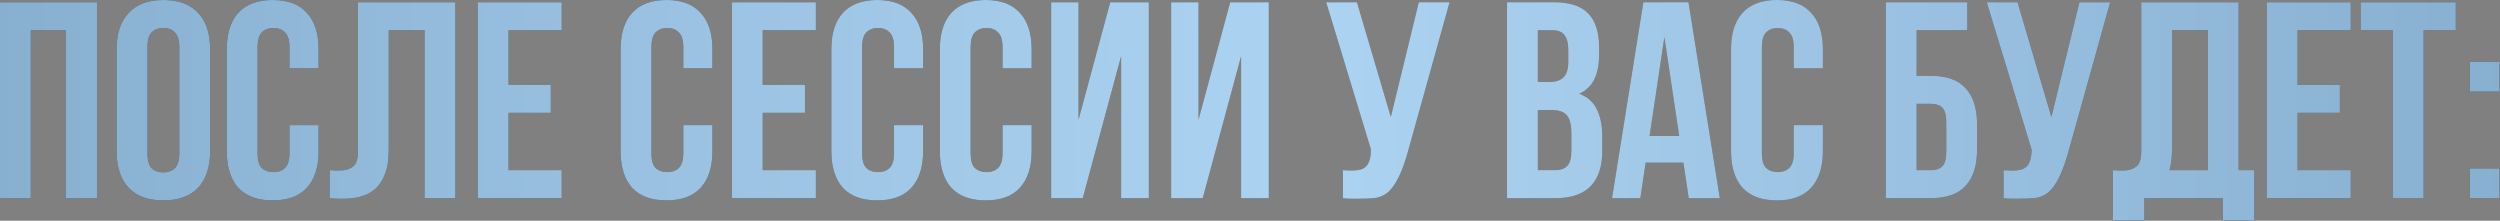 <?xml version="1.0" encoding="UTF-8"?> <svg xmlns="http://www.w3.org/2000/svg" width="3839" height="339" viewBox="0 0 3839 339" fill="none"><rect x="0" y="0" width="3839" height="339" fill="#808080" stroke="none"/><path d="M47.274 304.273H-0V3.438H149.128V304.273H100.995V46.414H47.274V304.273ZM226.382 235.081C226.382 245.969 228.531 253.704 232.829 258.289C237.413 262.586 243.43 264.735 250.879 264.735C258.328 264.735 264.202 262.586 268.499 258.289C273.083 253.704 275.375 245.969 275.375 235.081V72.63C275.375 61.742 273.083 54.15 268.499 49.852C264.202 45.268 258.328 42.976 250.879 42.976C243.43 42.976 237.413 45.268 232.829 49.852C228.531 54.15 226.382 61.742 226.382 72.63V235.081ZM179.108 75.638C179.108 51.285 185.268 32.662 197.588 19.769C209.908 6.589 227.671 -0.001 250.879 -0.001C274.086 -0.001 291.85 6.589 304.17 19.769C316.49 32.662 322.65 51.285 322.65 75.638V232.073C322.65 256.426 316.49 275.193 304.17 288.372C291.85 301.265 274.086 307.712 250.879 307.712C227.671 307.712 209.908 301.265 197.588 288.372C185.268 275.193 179.108 256.426 179.108 232.073V75.638ZM489.207 192.105V232.073C489.207 256.426 483.191 275.193 471.157 288.372C459.41 301.265 441.933 307.712 418.726 307.712C395.518 307.712 377.898 301.265 365.865 288.372C354.118 275.193 348.244 256.426 348.244 232.073V75.638C348.244 51.285 354.118 32.662 365.865 19.769C377.898 6.589 395.518 -0.001 418.726 -0.001C441.933 -0.001 459.41 6.589 471.157 19.769C483.191 32.662 489.207 51.285 489.207 75.638V104.862H444.512V72.63C444.512 61.742 442.22 54.15 437.635 49.852C433.338 45.268 427.464 42.976 420.015 42.976C412.566 42.976 406.549 45.268 401.965 49.852C397.667 54.15 395.518 61.742 395.518 72.63V235.081C395.518 245.969 397.667 253.561 401.965 257.859C406.549 262.156 412.566 264.305 420.015 264.305C427.464 264.305 433.338 262.156 437.635 257.859C442.22 253.561 444.512 245.969 444.512 235.081V192.105H489.207ZM651.958 46.414H596.948V229.494C596.948 244.679 595.085 257.142 591.361 266.884C587.636 276.625 582.622 284.361 576.319 290.091C570.016 295.535 562.71 299.403 554.401 301.695C546.378 303.987 537.926 305.133 529.045 305.133C524.747 305.133 520.879 305.133 517.441 305.133C514.003 305.133 510.278 304.846 506.267 304.273V261.297C508.846 261.583 511.567 261.727 514.433 261.727C517.298 261.727 520.02 261.727 522.598 261.727C530.047 261.727 536.351 259.864 541.508 256.14C546.951 252.415 549.673 244.679 549.673 232.932V3.438H699.232V304.273H651.958V46.414ZM780.897 130.218H845.792V173.195H780.897V261.297H862.553V304.273H733.623V3.438H862.553V46.414H780.897V130.218ZM1093.98 192.105V232.073C1093.98 256.426 1087.97 275.193 1075.93 288.372C1064.19 301.265 1046.71 307.712 1023.5 307.712C1000.3 307.712 982.676 301.265 970.642 288.372C958.895 275.193 953.022 256.426 953.022 232.073V75.638C953.022 51.285 958.895 32.662 970.642 19.769C982.676 6.589 1000.3 -0.001 1023.5 -0.001C1046.71 -0.001 1064.19 6.589 1075.93 19.769C1087.97 32.662 1093.98 51.285 1093.98 75.638V104.862H1049.29V72.63C1049.29 61.742 1047 54.15 1042.41 49.852C1038.12 45.268 1032.24 42.976 1024.79 42.976C1017.34 42.976 1011.33 45.268 1006.74 49.852C1002.44 54.15 1000.3 61.742 1000.3 72.63V235.081C1000.3 245.969 1002.44 253.561 1006.74 257.859C1011.33 262.156 1017.34 264.305 1024.79 264.305C1032.24 264.305 1038.12 262.156 1042.41 257.859C1047 253.561 1049.29 245.969 1049.29 235.081V192.105H1093.98ZM1171.21 130.218H1236.11V173.195H1171.21V261.297H1252.87V304.273H1123.94V3.438H1252.87V46.414H1171.21V130.218ZM1417.57 192.105V232.073C1417.57 256.426 1411.55 275.193 1399.52 288.372C1387.77 301.265 1370.29 307.712 1347.09 307.712C1323.88 307.712 1306.26 301.265 1294.23 288.372C1282.48 275.193 1276.61 256.426 1276.61 232.073V75.638C1276.61 51.285 1282.48 32.662 1294.23 19.769C1306.26 6.589 1323.88 -0.001 1347.09 -0.001C1370.29 -0.001 1387.77 6.589 1399.52 19.769C1411.55 32.662 1417.57 51.285 1417.57 75.638V104.862H1372.87V72.63C1372.87 61.742 1370.58 54.15 1366 49.852C1361.7 45.268 1355.83 42.976 1348.38 42.976C1340.93 42.976 1334.91 45.268 1330.33 49.852C1326.03 54.15 1323.88 61.742 1323.88 72.63V235.081C1323.88 245.969 1326.03 253.561 1330.33 257.859C1334.91 262.156 1340.93 264.305 1348.38 264.305C1355.83 264.305 1361.7 262.156 1366 257.859C1370.58 253.561 1372.87 245.969 1372.87 235.081V192.105H1417.57ZM1584.19 192.105V232.073C1584.19 256.426 1578.17 275.193 1566.14 288.372C1554.39 301.265 1536.91 307.712 1513.7 307.712C1490.5 307.712 1472.88 301.265 1460.84 288.372C1449.1 275.193 1443.22 256.426 1443.22 232.073V75.638C1443.22 51.285 1449.1 32.662 1460.84 19.769C1472.88 6.589 1490.5 -0.001 1513.7 -0.001C1536.91 -0.001 1554.39 6.589 1566.14 19.769C1578.17 32.662 1584.19 51.285 1584.19 75.638V104.862H1539.49V72.63C1539.49 61.742 1537.2 54.15 1532.61 49.852C1528.32 45.268 1522.44 42.976 1514.99 42.976C1507.54 42.976 1501.53 45.268 1496.94 49.852C1492.65 54.15 1490.5 61.742 1490.5 72.63V235.081C1490.5 245.969 1492.65 253.561 1496.94 257.859C1501.53 262.156 1507.54 264.305 1514.99 264.305C1522.44 264.305 1528.32 262.156 1532.61 257.859C1537.2 253.561 1539.49 245.969 1539.49 235.081V192.105H1584.19ZM1662.7 304.273H1614.14V3.438H1656.26V183.509L1704.82 3.438H1764.13V304.273H1721.58V86.382L1662.7 304.273ZM1846.95 304.273H1798.38V3.438H1840.5V183.509L1889.06 3.438H1948.37V304.273H1905.83V86.382L1846.95 304.273ZM2062.25 261.297C2064.83 261.583 2067.55 261.727 2070.42 261.727C2073.28 261.727 2076.01 261.727 2078.58 261.727C2082.31 261.727 2085.75 261.297 2088.9 260.437C2092.34 259.578 2095.2 258.002 2097.49 255.71C2100.07 253.418 2101.94 250.123 2103.08 245.825C2104.51 241.528 2105.23 236.084 2105.23 229.494L2036.47 3.438H2083.74L2135.74 179.641L2178.72 3.438H2225.99L2164.11 225.197C2158.66 245.825 2153.08 261.727 2147.35 272.901C2141.9 283.788 2136.03 291.667 2129.73 296.538C2123.42 301.122 2116.55 303.7 2109.1 304.273C2101.94 304.846 2093.91 305.133 2085.03 305.133C2080.73 305.133 2076.87 305.133 2073.43 305.133C2069.99 305.133 2066.26 304.846 2062.25 304.273V261.297ZM2385.53 3.438C2410.17 3.438 2427.93 9.168 2438.82 20.628C2449.99 32.089 2455.58 49.422 2455.58 72.63V83.374C2455.58 98.846 2453.14 111.595 2448.27 121.623C2443.4 131.651 2435.67 139.1 2425.07 143.971C2437.96 148.842 2446.98 156.864 2452.14 168.038C2457.59 178.925 2460.31 192.391 2460.31 208.436V232.932C2460.31 256.14 2454.29 273.903 2442.26 286.223C2430.22 298.257 2412.32 304.273 2388.54 304.273H2314.19V3.438H2385.53ZM2361.46 168.897V261.297H2388.54C2396.56 261.297 2402.58 259.148 2406.59 254.85C2410.88 250.553 2413.03 242.817 2413.03 231.643V205.427C2413.03 191.388 2410.6 181.79 2405.73 176.633C2401.14 171.476 2393.41 168.897 2382.52 168.897H2361.46ZM2361.46 46.414V125.921H2379.94C2388.82 125.921 2395.7 123.629 2400.57 119.044C2405.73 114.46 2408.31 106.152 2408.31 94.118V77.357C2408.31 66.47 2406.3 58.591 2402.29 53.72C2398.56 48.849 2392.55 46.414 2384.24 46.414H2361.46ZM2640.93 304.273H2593.22L2585.06 249.693H2527.04L2518.87 304.273H2475.47L2523.6 3.438H2592.79L2640.93 304.273ZM2533.05 208.865H2578.61L2555.83 56.728L2533.05 208.865ZM2799.2 192.105V232.073C2799.2 256.426 2793.18 275.193 2781.15 288.372C2769.4 301.265 2751.92 307.712 2728.72 307.712C2705.51 307.712 2687.89 301.265 2675.85 288.372C2664.11 275.193 2658.23 256.426 2658.23 232.073V75.638C2658.23 51.285 2664.11 32.662 2675.85 19.769C2687.89 6.589 2705.51 -0.001 2728.72 -0.001C2751.92 -0.001 2769.4 6.589 2781.15 19.769C2793.18 32.662 2799.2 51.285 2799.2 75.638V104.862H2754.5V72.63C2754.5 61.742 2752.21 54.15 2747.63 49.852C2743.33 45.268 2737.45 42.976 2730.01 42.976C2722.56 42.976 2716.54 45.268 2711.95 49.852C2707.66 54.15 2705.51 61.742 2705.51 72.63V235.081C2705.51 245.969 2707.66 253.561 2711.95 257.859C2716.54 262.156 2722.56 264.305 2730.01 264.305C2737.45 264.305 2743.33 262.156 2747.63 257.859C2752.21 253.561 2754.5 245.969 2754.5 235.081V192.105H2799.2ZM2943.16 116.466H2965.5C2989.28 116.466 3006.9 122.769 3018.36 135.376C3030.11 147.982 3035.98 166.462 3035.98 190.815V229.924C3035.98 254.277 3030.11 272.757 3018.36 285.364C3006.9 297.97 2989.28 304.273 2965.5 304.273H2895.88V3.438H3020.94V46.414H2943.16V116.466ZM2965.5 261.297C2972.95 261.297 2978.68 259.291 2982.69 255.28C2986.7 251.269 2988.71 243.82 2988.71 232.932V187.807C2988.71 176.92 2986.7 169.47 2982.69 165.459C2978.68 161.448 2972.95 159.442 2965.5 159.442H2943.16V261.297H2965.5ZM3076.65 261.297C3079.23 261.583 3081.95 261.727 3084.82 261.727C3087.68 261.727 3090.4 261.727 3092.98 261.727C3096.71 261.727 3100.14 261.297 3103.3 260.437C3106.73 259.578 3109.6 258.002 3111.89 255.71C3114.47 253.418 3116.33 250.123 3117.48 245.825C3118.91 241.528 3119.63 236.084 3119.63 229.494L3050.87 3.438H3098.14L3150.14 179.641L3193.12 3.438H3240.39L3178.51 225.197C3173.06 245.825 3167.47 261.727 3161.74 272.901C3156.3 283.788 3150.43 291.667 3144.12 296.538C3137.82 301.122 3130.94 303.7 3123.5 304.273C3116.33 304.846 3108.31 305.133 3099.43 305.133C3095.13 305.133 3091.26 305.133 3087.82 305.133C3084.39 305.133 3080.66 304.846 3076.65 304.273V261.297ZM3244.66 261.297C3247.24 261.583 3249.96 261.727 3252.83 261.727C3255.69 261.727 3258.42 261.727 3260.99 261.727C3268.44 261.727 3274.75 259.864 3279.9 256.14C3285.35 252.415 3288.07 244.679 3288.07 232.932V3.438H3437.63V261.297H3461.69V338.655H3413.56V304.273H3292.8V338.655H3244.66V261.297ZM3335.34 229.494C3335.34 242.101 3334.05 252.702 3331.48 261.297H3390.35V46.414H3335.34V229.494ZM3528.21 130.218H3593.1V173.195H3528.21V261.297H3609.86V304.273H3480.93V3.438H3609.86V46.414H3528.21V130.218ZM3625.01 3.438H3771.13V46.414H3721.7V304.273H3674.43V46.414H3625.01V3.438ZM3838.32 258.718V304.273H3792.76V258.718H3838.32ZM3838.32 94.978V140.533H3792.76V94.978H3838.32Z" fill="#474747"></path><path d="M47.274 304.273H-0V3.438H149.128V304.273H100.995V46.414H47.274V304.273ZM226.382 235.081C226.382 245.969 228.531 253.704 232.829 258.289C237.413 262.586 243.43 264.735 250.879 264.735C258.328 264.735 264.202 262.586 268.499 258.289C273.083 253.704 275.375 245.969 275.375 235.081V72.63C275.375 61.742 273.083 54.15 268.499 49.852C264.202 45.268 258.328 42.976 250.879 42.976C243.43 42.976 237.413 45.268 232.829 49.852C228.531 54.15 226.382 61.742 226.382 72.63V235.081ZM179.108 75.638C179.108 51.285 185.268 32.662 197.588 19.769C209.908 6.589 227.671 -0.001 250.879 -0.001C274.086 -0.001 291.85 6.589 304.17 19.769C316.49 32.662 322.65 51.285 322.65 75.638V232.073C322.65 256.426 316.49 275.193 304.17 288.372C291.85 301.265 274.086 307.712 250.879 307.712C227.671 307.712 209.908 301.265 197.588 288.372C185.268 275.193 179.108 256.426 179.108 232.073V75.638ZM489.207 192.105V232.073C489.207 256.426 483.191 275.193 471.157 288.372C459.41 301.265 441.933 307.712 418.726 307.712C395.518 307.712 377.898 301.265 365.865 288.372C354.118 275.193 348.244 256.426 348.244 232.073V75.638C348.244 51.285 354.118 32.662 365.865 19.769C377.898 6.589 395.518 -0.001 418.726 -0.001C441.933 -0.001 459.41 6.589 471.157 19.769C483.191 32.662 489.207 51.285 489.207 75.638V104.862H444.512V72.63C444.512 61.742 442.22 54.15 437.635 49.852C433.338 45.268 427.464 42.976 420.015 42.976C412.566 42.976 406.549 45.268 401.965 49.852C397.667 54.15 395.518 61.742 395.518 72.63V235.081C395.518 245.969 397.667 253.561 401.965 257.859C406.549 262.156 412.566 264.305 420.015 264.305C427.464 264.305 433.338 262.156 437.635 257.859C442.22 253.561 444.512 245.969 444.512 235.081V192.105H489.207ZM651.958 46.414H596.948V229.494C596.948 244.679 595.085 257.142 591.361 266.884C587.636 276.625 582.622 284.361 576.319 290.091C570.016 295.535 562.71 299.403 554.401 301.695C546.378 303.987 537.926 305.133 529.045 305.133C524.747 305.133 520.879 305.133 517.441 305.133C514.003 305.133 510.278 304.846 506.267 304.273V261.297C508.846 261.583 511.567 261.727 514.433 261.727C517.298 261.727 520.02 261.727 522.598 261.727C530.047 261.727 536.351 259.864 541.508 256.14C546.951 252.415 549.673 244.679 549.673 232.932V3.438H699.232V304.273H651.958V46.414ZM780.897 130.218H845.792V173.195H780.897V261.297H862.553V304.273H733.623V3.438H862.553V46.414H780.897V130.218ZM1093.98 192.105V232.073C1093.98 256.426 1087.97 275.193 1075.93 288.372C1064.19 301.265 1046.71 307.712 1023.5 307.712C1000.3 307.712 982.676 301.265 970.642 288.372C958.895 275.193 953.022 256.426 953.022 232.073V75.638C953.022 51.285 958.895 32.662 970.642 19.769C982.676 6.589 1000.3 -0.001 1023.5 -0.001C1046.71 -0.001 1064.19 6.589 1075.93 19.769C1087.97 32.662 1093.98 51.285 1093.98 75.638V104.862H1049.29V72.63C1049.29 61.742 1047 54.15 1042.41 49.852C1038.12 45.268 1032.24 42.976 1024.79 42.976C1017.34 42.976 1011.33 45.268 1006.74 49.852C1002.44 54.15 1000.3 61.742 1000.3 72.63V235.081C1000.3 245.969 1002.44 253.561 1006.74 257.859C1011.33 262.156 1017.34 264.305 1024.79 264.305C1032.24 264.305 1038.12 262.156 1042.41 257.859C1047 253.561 1049.29 245.969 1049.29 235.081V192.105H1093.98ZM1171.21 130.218H1236.11V173.195H1171.21V261.297H1252.87V304.273H1123.94V3.438H1252.87V46.414H1171.21V130.218ZM1417.57 192.105V232.073C1417.57 256.426 1411.55 275.193 1399.52 288.372C1387.77 301.265 1370.29 307.712 1347.09 307.712C1323.88 307.712 1306.26 301.265 1294.23 288.372C1282.48 275.193 1276.61 256.426 1276.61 232.073V75.638C1276.61 51.285 1282.48 32.662 1294.23 19.769C1306.26 6.589 1323.88 -0.001 1347.09 -0.001C1370.29 -0.001 1387.77 6.589 1399.52 19.769C1411.55 32.662 1417.57 51.285 1417.57 75.638V104.862H1372.87V72.63C1372.87 61.742 1370.58 54.15 1366 49.852C1361.7 45.268 1355.83 42.976 1348.38 42.976C1340.93 42.976 1334.91 45.268 1330.33 49.852C1326.03 54.15 1323.88 61.742 1323.88 72.63V235.081C1323.88 245.969 1326.03 253.561 1330.33 257.859C1334.91 262.156 1340.93 264.305 1348.38 264.305C1355.83 264.305 1361.7 262.156 1366 257.859C1370.58 253.561 1372.87 245.969 1372.87 235.081V192.105H1417.57ZM1584.19 192.105V232.073C1584.19 256.426 1578.17 275.193 1566.14 288.372C1554.39 301.265 1536.91 307.712 1513.7 307.712C1490.5 307.712 1472.88 301.265 1460.84 288.372C1449.1 275.193 1443.22 256.426 1443.22 232.073V75.638C1443.22 51.285 1449.1 32.662 1460.84 19.769C1472.88 6.589 1490.5 -0.001 1513.7 -0.001C1536.91 -0.001 1554.39 6.589 1566.14 19.769C1578.17 32.662 1584.19 51.285 1584.19 75.638V104.862H1539.49V72.63C1539.49 61.742 1537.2 54.15 1532.61 49.852C1528.32 45.268 1522.44 42.976 1514.99 42.976C1507.54 42.976 1501.53 45.268 1496.94 49.852C1492.65 54.15 1490.5 61.742 1490.5 72.63V235.081C1490.5 245.969 1492.65 253.561 1496.94 257.859C1501.53 262.156 1507.54 264.305 1514.99 264.305C1522.44 264.305 1528.32 262.156 1532.61 257.859C1537.2 253.561 1539.49 245.969 1539.49 235.081V192.105H1584.19ZM1662.7 304.273H1614.14V3.438H1656.26V183.509L1704.82 3.438H1764.13V304.273H1721.58V86.382L1662.7 304.273ZM1846.95 304.273H1798.38V3.438H1840.5V183.509L1889.06 3.438H1948.37V304.273H1905.83V86.382L1846.95 304.273ZM2062.25 261.297C2064.83 261.583 2067.55 261.727 2070.42 261.727C2073.28 261.727 2076.01 261.727 2078.58 261.727C2082.31 261.727 2085.75 261.297 2088.9 260.437C2092.34 259.578 2095.2 258.002 2097.49 255.71C2100.07 253.418 2101.94 250.123 2103.08 245.825C2104.51 241.528 2105.23 236.084 2105.23 229.494L2036.47 3.438H2083.74L2135.74 179.641L2178.72 3.438H2225.99L2164.11 225.197C2158.66 245.825 2153.08 261.727 2147.35 272.901C2141.9 283.788 2136.03 291.667 2129.73 296.538C2123.42 301.122 2116.55 303.7 2109.1 304.273C2101.94 304.846 2093.91 305.133 2085.03 305.133C2080.73 305.133 2076.87 305.133 2073.43 305.133C2069.99 305.133 2066.26 304.846 2062.25 304.273V261.297ZM2385.53 3.438C2410.17 3.438 2427.93 9.168 2438.82 20.628C2449.99 32.089 2455.58 49.422 2455.58 72.63V83.374C2455.58 98.846 2453.14 111.595 2448.27 121.623C2443.4 131.651 2435.67 139.1 2425.07 143.971C2437.96 148.842 2446.98 156.864 2452.14 168.038C2457.59 178.925 2460.31 192.391 2460.31 208.436V232.932C2460.31 256.14 2454.29 273.903 2442.26 286.223C2430.22 298.257 2412.32 304.273 2388.54 304.273H2314.19V3.438H2385.53ZM2361.46 168.897V261.297H2388.54C2396.56 261.297 2402.58 259.148 2406.59 254.85C2410.88 250.553 2413.03 242.817 2413.03 231.643V205.427C2413.03 191.388 2410.6 181.79 2405.73 176.633C2401.14 171.476 2393.41 168.897 2382.52 168.897H2361.46ZM2361.46 46.414V125.921H2379.94C2388.82 125.921 2395.7 123.629 2400.57 119.044C2405.73 114.46 2408.31 106.152 2408.31 94.118V77.357C2408.31 66.47 2406.3 58.591 2402.29 53.72C2398.56 48.849 2392.55 46.414 2384.24 46.414H2361.46ZM2640.93 304.273H2593.22L2585.06 249.693H2527.04L2518.87 304.273H2475.47L2523.6 3.438H2592.79L2640.93 304.273ZM2533.05 208.865H2578.61L2555.83 56.728L2533.05 208.865ZM2799.2 192.105V232.073C2799.2 256.426 2793.18 275.193 2781.15 288.372C2769.4 301.265 2751.92 307.712 2728.72 307.712C2705.51 307.712 2687.89 301.265 2675.85 288.372C2664.11 275.193 2658.23 256.426 2658.23 232.073V75.638C2658.23 51.285 2664.11 32.662 2675.85 19.769C2687.89 6.589 2705.51 -0.001 2728.72 -0.001C2751.92 -0.001 2769.4 6.589 2781.15 19.769C2793.18 32.662 2799.2 51.285 2799.2 75.638V104.862H2754.5V72.63C2754.5 61.742 2752.21 54.15 2747.63 49.852C2743.33 45.268 2737.45 42.976 2730.01 42.976C2722.56 42.976 2716.54 45.268 2711.95 49.852C2707.66 54.15 2705.51 61.742 2705.51 72.63V235.081C2705.51 245.969 2707.66 253.561 2711.95 257.859C2716.54 262.156 2722.56 264.305 2730.01 264.305C2737.45 264.305 2743.33 262.156 2747.63 257.859C2752.21 253.561 2754.5 245.969 2754.5 235.081V192.105H2799.2ZM2943.16 116.466H2965.5C2989.28 116.466 3006.9 122.769 3018.36 135.376C3030.11 147.982 3035.98 166.462 3035.98 190.815V229.924C3035.98 254.277 3030.11 272.757 3018.36 285.364C3006.9 297.97 2989.28 304.273 2965.5 304.273H2895.88V3.438H3020.94V46.414H2943.16V116.466ZM2965.5 261.297C2972.95 261.297 2978.68 259.291 2982.69 255.28C2986.7 251.269 2988.71 243.82 2988.71 232.932V187.807C2988.71 176.92 2986.7 169.47 2982.69 165.459C2978.68 161.448 2972.95 159.442 2965.5 159.442H2943.16V261.297H2965.5ZM3076.65 261.297C3079.23 261.583 3081.95 261.727 3084.82 261.727C3087.68 261.727 3090.4 261.727 3092.98 261.727C3096.71 261.727 3100.14 261.297 3103.3 260.437C3106.73 259.578 3109.6 258.002 3111.89 255.71C3114.47 253.418 3116.33 250.123 3117.48 245.825C3118.91 241.528 3119.63 236.084 3119.63 229.494L3050.87 3.438H3098.14L3150.14 179.641L3193.12 3.438H3240.39L3178.51 225.197C3173.06 245.825 3167.47 261.727 3161.74 272.901C3156.3 283.788 3150.43 291.667 3144.12 296.538C3137.82 301.122 3130.94 303.7 3123.5 304.273C3116.33 304.846 3108.31 305.133 3099.43 305.133C3095.13 305.133 3091.26 305.133 3087.82 305.133C3084.39 305.133 3080.66 304.846 3076.65 304.273V261.297ZM3244.66 261.297C3247.24 261.583 3249.96 261.727 3252.83 261.727C3255.69 261.727 3258.42 261.727 3260.99 261.727C3268.44 261.727 3274.75 259.864 3279.9 256.14C3285.35 252.415 3288.07 244.679 3288.07 232.932V3.438H3437.63V261.297H3461.69V338.655H3413.56V304.273H3292.8V338.655H3244.66V261.297ZM3335.34 229.494C3335.34 242.101 3334.05 252.702 3331.48 261.297H3390.35V46.414H3335.34V229.494ZM3528.21 130.218H3593.1V173.195H3528.21V261.297H3609.86V304.273H3480.93V3.438H3609.86V46.414H3528.21V130.218ZM3625.01 3.438H3771.13V46.414H3721.7V304.273H3674.43V46.414H3625.01V3.438ZM3838.32 258.718V304.273H3792.76V258.718H3838.32ZM3838.32 94.978V140.533H3792.76V94.978H3838.32Z" fill="url(#paint0_linear_138_218)" fill-opacity="0.2"></path><path d="M47.274 304.273H-0V3.438H149.128V304.273H100.995V46.414H47.274V304.273ZM226.382 235.081C226.382 245.969 228.531 253.704 232.829 258.289C237.413 262.586 243.43 264.735 250.879 264.735C258.328 264.735 264.202 262.586 268.499 258.289C273.083 253.704 275.375 245.969 275.375 235.081V72.63C275.375 61.742 273.083 54.15 268.499 49.852C264.202 45.268 258.328 42.976 250.879 42.976C243.43 42.976 237.413 45.268 232.829 49.852C228.531 54.15 226.382 61.742 226.382 72.63V235.081ZM179.108 75.638C179.108 51.285 185.268 32.662 197.588 19.769C209.908 6.589 227.671 -0.001 250.879 -0.001C274.086 -0.001 291.85 6.589 304.17 19.769C316.49 32.662 322.65 51.285 322.65 75.638V232.073C322.65 256.426 316.49 275.193 304.17 288.372C291.85 301.265 274.086 307.712 250.879 307.712C227.671 307.712 209.908 301.265 197.588 288.372C185.268 275.193 179.108 256.426 179.108 232.073V75.638ZM489.207 192.105V232.073C489.207 256.426 483.191 275.193 471.157 288.372C459.41 301.265 441.933 307.712 418.726 307.712C395.518 307.712 377.898 301.265 365.865 288.372C354.118 275.193 348.244 256.426 348.244 232.073V75.638C348.244 51.285 354.118 32.662 365.865 19.769C377.898 6.589 395.518 -0.001 418.726 -0.001C441.933 -0.001 459.41 6.589 471.157 19.769C483.191 32.662 489.207 51.285 489.207 75.638V104.862H444.512V72.63C444.512 61.742 442.22 54.15 437.635 49.852C433.338 45.268 427.464 42.976 420.015 42.976C412.566 42.976 406.549 45.268 401.965 49.852C397.667 54.15 395.518 61.742 395.518 72.63V235.081C395.518 245.969 397.667 253.561 401.965 257.859C406.549 262.156 412.566 264.305 420.015 264.305C427.464 264.305 433.338 262.156 437.635 257.859C442.22 253.561 444.512 245.969 444.512 235.081V192.105H489.207ZM651.958 46.414H596.948V229.494C596.948 244.679 595.085 257.142 591.361 266.884C587.636 276.625 582.622 284.361 576.319 290.091C570.016 295.535 562.71 299.403 554.401 301.695C546.378 303.987 537.926 305.133 529.045 305.133C524.747 305.133 520.879 305.133 517.441 305.133C514.003 305.133 510.278 304.846 506.267 304.273V261.297C508.846 261.583 511.567 261.727 514.433 261.727C517.298 261.727 520.02 261.727 522.598 261.727C530.047 261.727 536.351 259.864 541.508 256.14C546.951 252.415 549.673 244.679 549.673 232.932V3.438H699.232V304.273H651.958V46.414ZM780.897 130.218H845.792V173.195H780.897V261.297H862.553V304.273H733.623V3.438H862.553V46.414H780.897V130.218ZM1093.98 192.105V232.073C1093.98 256.426 1087.97 275.193 1075.93 288.372C1064.19 301.265 1046.71 307.712 1023.5 307.712C1000.3 307.712 982.676 301.265 970.642 288.372C958.895 275.193 953.022 256.426 953.022 232.073V75.638C953.022 51.285 958.895 32.662 970.642 19.769C982.676 6.589 1000.3 -0.001 1023.5 -0.001C1046.71 -0.001 1064.19 6.589 1075.93 19.769C1087.97 32.662 1093.98 51.285 1093.98 75.638V104.862H1049.29V72.63C1049.29 61.742 1047 54.15 1042.41 49.852C1038.12 45.268 1032.24 42.976 1024.79 42.976C1017.34 42.976 1011.33 45.268 1006.74 49.852C1002.44 54.15 1000.3 61.742 1000.3 72.63V235.081C1000.3 245.969 1002.44 253.561 1006.74 257.859C1011.33 262.156 1017.34 264.305 1024.79 264.305C1032.24 264.305 1038.12 262.156 1042.41 257.859C1047 253.561 1049.29 245.969 1049.29 235.081V192.105H1093.98ZM1171.21 130.218H1236.11V173.195H1171.21V261.297H1252.87V304.273H1123.94V3.438H1252.87V46.414H1171.21V130.218ZM1417.57 192.105V232.073C1417.57 256.426 1411.55 275.193 1399.52 288.372C1387.77 301.265 1370.29 307.712 1347.09 307.712C1323.88 307.712 1306.26 301.265 1294.23 288.372C1282.48 275.193 1276.61 256.426 1276.61 232.073V75.638C1276.61 51.285 1282.48 32.662 1294.23 19.769C1306.26 6.589 1323.88 -0.001 1347.09 -0.001C1370.29 -0.001 1387.77 6.589 1399.52 19.769C1411.55 32.662 1417.57 51.285 1417.57 75.638V104.862H1372.87V72.63C1372.87 61.742 1370.58 54.15 1366 49.852C1361.7 45.268 1355.83 42.976 1348.38 42.976C1340.93 42.976 1334.91 45.268 1330.33 49.852C1326.03 54.15 1323.88 61.742 1323.88 72.63V235.081C1323.88 245.969 1326.03 253.561 1330.33 257.859C1334.91 262.156 1340.93 264.305 1348.38 264.305C1355.83 264.305 1361.7 262.156 1366 257.859C1370.58 253.561 1372.87 245.969 1372.87 235.081V192.105H1417.57ZM1584.19 192.105V232.073C1584.19 256.426 1578.17 275.193 1566.14 288.372C1554.39 301.265 1536.91 307.712 1513.7 307.712C1490.5 307.712 1472.88 301.265 1460.84 288.372C1449.1 275.193 1443.22 256.426 1443.22 232.073V75.638C1443.22 51.285 1449.1 32.662 1460.84 19.769C1472.88 6.589 1490.5 -0.001 1513.7 -0.001C1536.91 -0.001 1554.39 6.589 1566.14 19.769C1578.17 32.662 1584.19 51.285 1584.19 75.638V104.862H1539.49V72.63C1539.49 61.742 1537.2 54.15 1532.61 49.852C1528.32 45.268 1522.44 42.976 1514.99 42.976C1507.54 42.976 1501.53 45.268 1496.94 49.852C1492.65 54.15 1490.5 61.742 1490.5 72.63V235.081C1490.5 245.969 1492.65 253.561 1496.94 257.859C1501.53 262.156 1507.54 264.305 1514.99 264.305C1522.44 264.305 1528.32 262.156 1532.61 257.859C1537.2 253.561 1539.49 245.969 1539.49 235.081V192.105H1584.19ZM1662.7 304.273H1614.14V3.438H1656.26V183.509L1704.82 3.438H1764.13V304.273H1721.58V86.382L1662.7 304.273ZM1846.95 304.273H1798.38V3.438H1840.5V183.509L1889.06 3.438H1948.37V304.273H1905.83V86.382L1846.95 304.273ZM2062.25 261.297C2064.83 261.583 2067.55 261.727 2070.42 261.727C2073.28 261.727 2076.01 261.727 2078.58 261.727C2082.31 261.727 2085.75 261.297 2088.9 260.437C2092.34 259.578 2095.2 258.002 2097.49 255.71C2100.07 253.418 2101.94 250.123 2103.08 245.825C2104.51 241.528 2105.23 236.084 2105.23 229.494L2036.47 3.438H2083.74L2135.74 179.641L2178.72 3.438H2225.99L2164.11 225.197C2158.66 245.825 2153.08 261.727 2147.35 272.901C2141.9 283.788 2136.03 291.667 2129.73 296.538C2123.42 301.122 2116.55 303.7 2109.1 304.273C2101.94 304.846 2093.91 305.133 2085.03 305.133C2080.73 305.133 2076.87 305.133 2073.43 305.133C2069.99 305.133 2066.26 304.846 2062.25 304.273V261.297ZM2385.53 3.438C2410.17 3.438 2427.93 9.168 2438.82 20.628C2449.99 32.089 2455.58 49.422 2455.58 72.63V83.374C2455.58 98.846 2453.14 111.595 2448.27 121.623C2443.4 131.651 2435.67 139.1 2425.07 143.971C2437.96 148.842 2446.98 156.864 2452.14 168.038C2457.59 178.925 2460.31 192.391 2460.31 208.436V232.932C2460.31 256.14 2454.29 273.903 2442.26 286.223C2430.22 298.257 2412.32 304.273 2388.54 304.273H2314.19V3.438H2385.53ZM2361.46 168.897V261.297H2388.54C2396.56 261.297 2402.58 259.148 2406.59 254.85C2410.88 250.553 2413.03 242.817 2413.03 231.643V205.427C2413.03 191.388 2410.6 181.79 2405.73 176.633C2401.14 171.476 2393.41 168.897 2382.52 168.897H2361.46ZM2361.46 46.414V125.921H2379.94C2388.82 125.921 2395.7 123.629 2400.57 119.044C2405.73 114.46 2408.31 106.152 2408.31 94.118V77.357C2408.31 66.47 2406.3 58.591 2402.29 53.72C2398.56 48.849 2392.55 46.414 2384.24 46.414H2361.46ZM2640.93 304.273H2593.22L2585.06 249.693H2527.04L2518.87 304.273H2475.47L2523.6 3.438H2592.79L2640.93 304.273ZM2533.05 208.865H2578.61L2555.83 56.728L2533.05 208.865ZM2799.2 192.105V232.073C2799.2 256.426 2793.18 275.193 2781.15 288.372C2769.4 301.265 2751.92 307.712 2728.72 307.712C2705.51 307.712 2687.89 301.265 2675.85 288.372C2664.11 275.193 2658.23 256.426 2658.23 232.073V75.638C2658.23 51.285 2664.11 32.662 2675.85 19.769C2687.89 6.589 2705.51 -0.001 2728.72 -0.001C2751.92 -0.001 2769.4 6.589 2781.15 19.769C2793.18 32.662 2799.2 51.285 2799.2 75.638V104.862H2754.5V72.63C2754.5 61.742 2752.21 54.15 2747.63 49.852C2743.33 45.268 2737.45 42.976 2730.01 42.976C2722.56 42.976 2716.54 45.268 2711.95 49.852C2707.66 54.15 2705.51 61.742 2705.51 72.63V235.081C2705.51 245.969 2707.66 253.561 2711.95 257.859C2716.54 262.156 2722.56 264.305 2730.01 264.305C2737.45 264.305 2743.33 262.156 2747.63 257.859C2752.21 253.561 2754.5 245.969 2754.5 235.081V192.105H2799.2ZM2943.16 116.466H2965.5C2989.28 116.466 3006.9 122.769 3018.36 135.376C3030.11 147.982 3035.98 166.462 3035.98 190.815V229.924C3035.98 254.277 3030.11 272.757 3018.36 285.364C3006.9 297.97 2989.28 304.273 2965.5 304.273H2895.88V3.438H3020.94V46.414H2943.16V116.466ZM2965.5 261.297C2972.95 261.297 2978.68 259.291 2982.69 255.28C2986.7 251.269 2988.71 243.82 2988.71 232.932V187.807C2988.71 176.92 2986.7 169.47 2982.69 165.459C2978.68 161.448 2972.95 159.442 2965.5 159.442H2943.16V261.297H2965.5ZM3076.65 261.297C3079.23 261.583 3081.95 261.727 3084.82 261.727C3087.68 261.727 3090.4 261.727 3092.98 261.727C3096.71 261.727 3100.14 261.297 3103.3 260.437C3106.73 259.578 3109.6 258.002 3111.89 255.71C3114.47 253.418 3116.33 250.123 3117.48 245.825C3118.91 241.528 3119.63 236.084 3119.63 229.494L3050.87 3.438H3098.14L3150.14 179.641L3193.12 3.438H3240.39L3178.51 225.197C3173.06 245.825 3167.47 261.727 3161.74 272.901C3156.3 283.788 3150.43 291.667 3144.12 296.538C3137.82 301.122 3130.94 303.7 3123.5 304.273C3116.33 304.846 3108.31 305.133 3099.43 305.133C3095.13 305.133 3091.26 305.133 3087.82 305.133C3084.39 305.133 3080.66 304.846 3076.65 304.273V261.297ZM3244.66 261.297C3247.24 261.583 3249.96 261.727 3252.83 261.727C3255.69 261.727 3258.42 261.727 3260.99 261.727C3268.44 261.727 3274.75 259.864 3279.9 256.14C3285.35 252.415 3288.07 244.679 3288.07 232.932V3.438H3437.63V261.297H3461.69V338.655H3413.56V304.273H3292.8V338.655H3244.66V261.297ZM3335.34 229.494C3335.34 242.101 3334.05 252.702 3331.48 261.297H3390.35V46.414H3335.34V229.494ZM3528.21 130.218H3593.1V173.195H3528.21V261.297H3609.86V304.273H3480.93V3.438H3609.86V46.414H3528.21V130.218ZM3625.01 3.438H3771.13V46.414H3721.7V304.273H3674.43V46.414H3625.01V3.438ZM3838.32 258.718V304.273H3792.76V258.718H3838.32ZM3838.32 94.978V140.533H3792.76V94.978H3838.32Z" fill="url(#paint1_linear_138_218)"></path><defs><linearGradient id="paint0_linear_138_218" x1="3070.95" y1="365.497" x2="2022.37" y2="-425.356" gradientUnits="userSpaceOnUse"><stop stop-color="white" stop-opacity="0"></stop><stop offset="0.433" stop-color="white"></stop><stop offset="1" stop-color="white" stop-opacity="0"></stop></linearGradient><linearGradient id="paint1_linear_138_218" x1="-17.438" y1="196.773" x2="3855.56" y2="196.773" gradientUnits="userSpaceOnUse"><stop stop-color="#87AFD0"></stop><stop offset="0.525" stop-color="#ADD3F2"></stop><stop offset="1" stop-color="#87AFD0"></stop></linearGradient></defs></svg> 